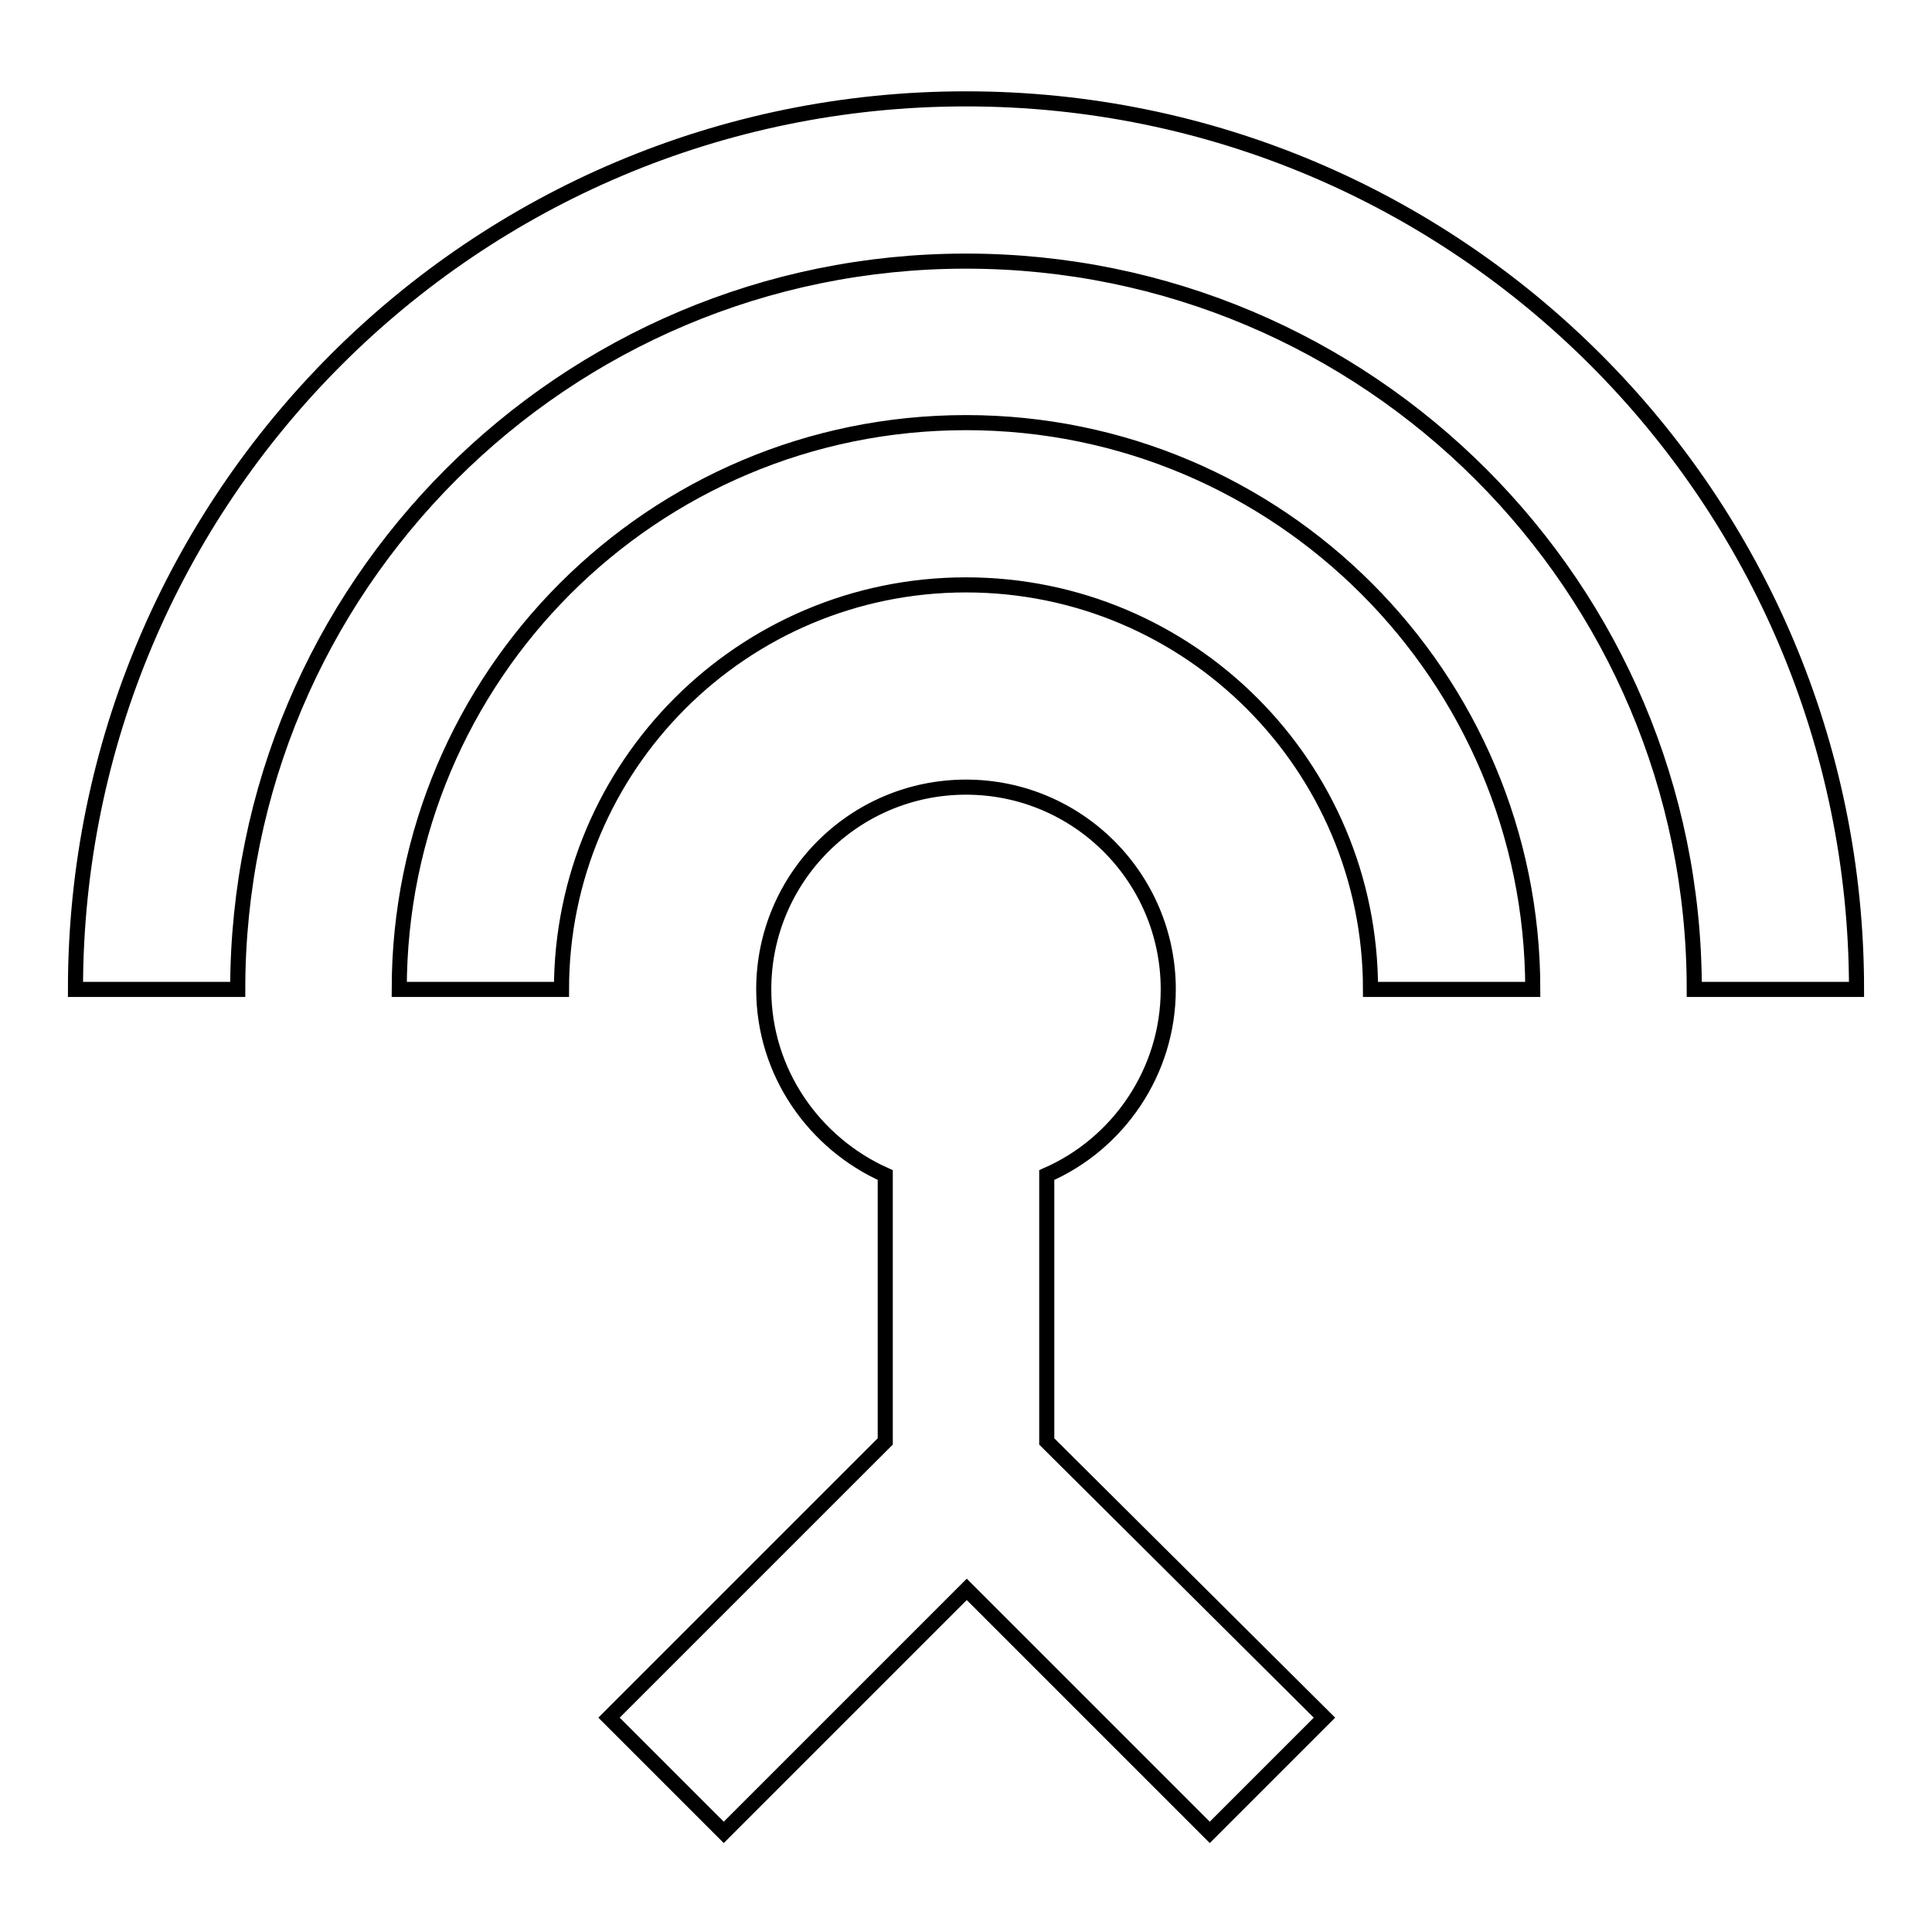 <?xml version="1.0" encoding="utf-8"?>
<!-- Svg Vector Icons : http://www.onlinewebfonts.com/icon -->
<!DOCTYPE svg PUBLIC "-//W3C//DTD SVG 1.1//EN" "http://www.w3.org/Graphics/SVG/1.1/DTD/svg11.dtd">
<svg version="1.1" xmlns="http://www.w3.org/2000/svg" xmlns:xlink="http://www.w3.org/1999/xlink" x="0px" y="0px" viewBox="0 0 256 256" enable-background="new 0 0 256 256" xml:space="preserve">
<g> <path stroke-width="2" fill-opacity="0" stroke="#000000"  d="M128,56c-41.5,0-75.1,33.6-75.1,75.1h21.5c0-29.6,24-53.6,53.6-53.6c29.6,0,53.6,24,53.6,53.6h21.5 C203.1,89.7,169.5,56,128,56z M138.7,155.7c9.4-4.1,16.1-13.6,16.1-24.6c0-14.8-12-26.8-26.8-26.8c-14.8,0-26.8,12-26.8,26.8 c0,11,6.7,20.4,16.1,24.6V191l-36.6,36.6l15.2,15.2l32.2-32.2l32.2,32.2l15.2-15.2L138.7,191V155.7z M128,13.1 c-65.2,0-118,52.8-118,118h21.5c0-53.3,43.2-96.5,96.5-96.5s96.5,43.2,96.5,96.5H246C246,66,193.2,13.1,128,13.1z"/></g>
</svg>